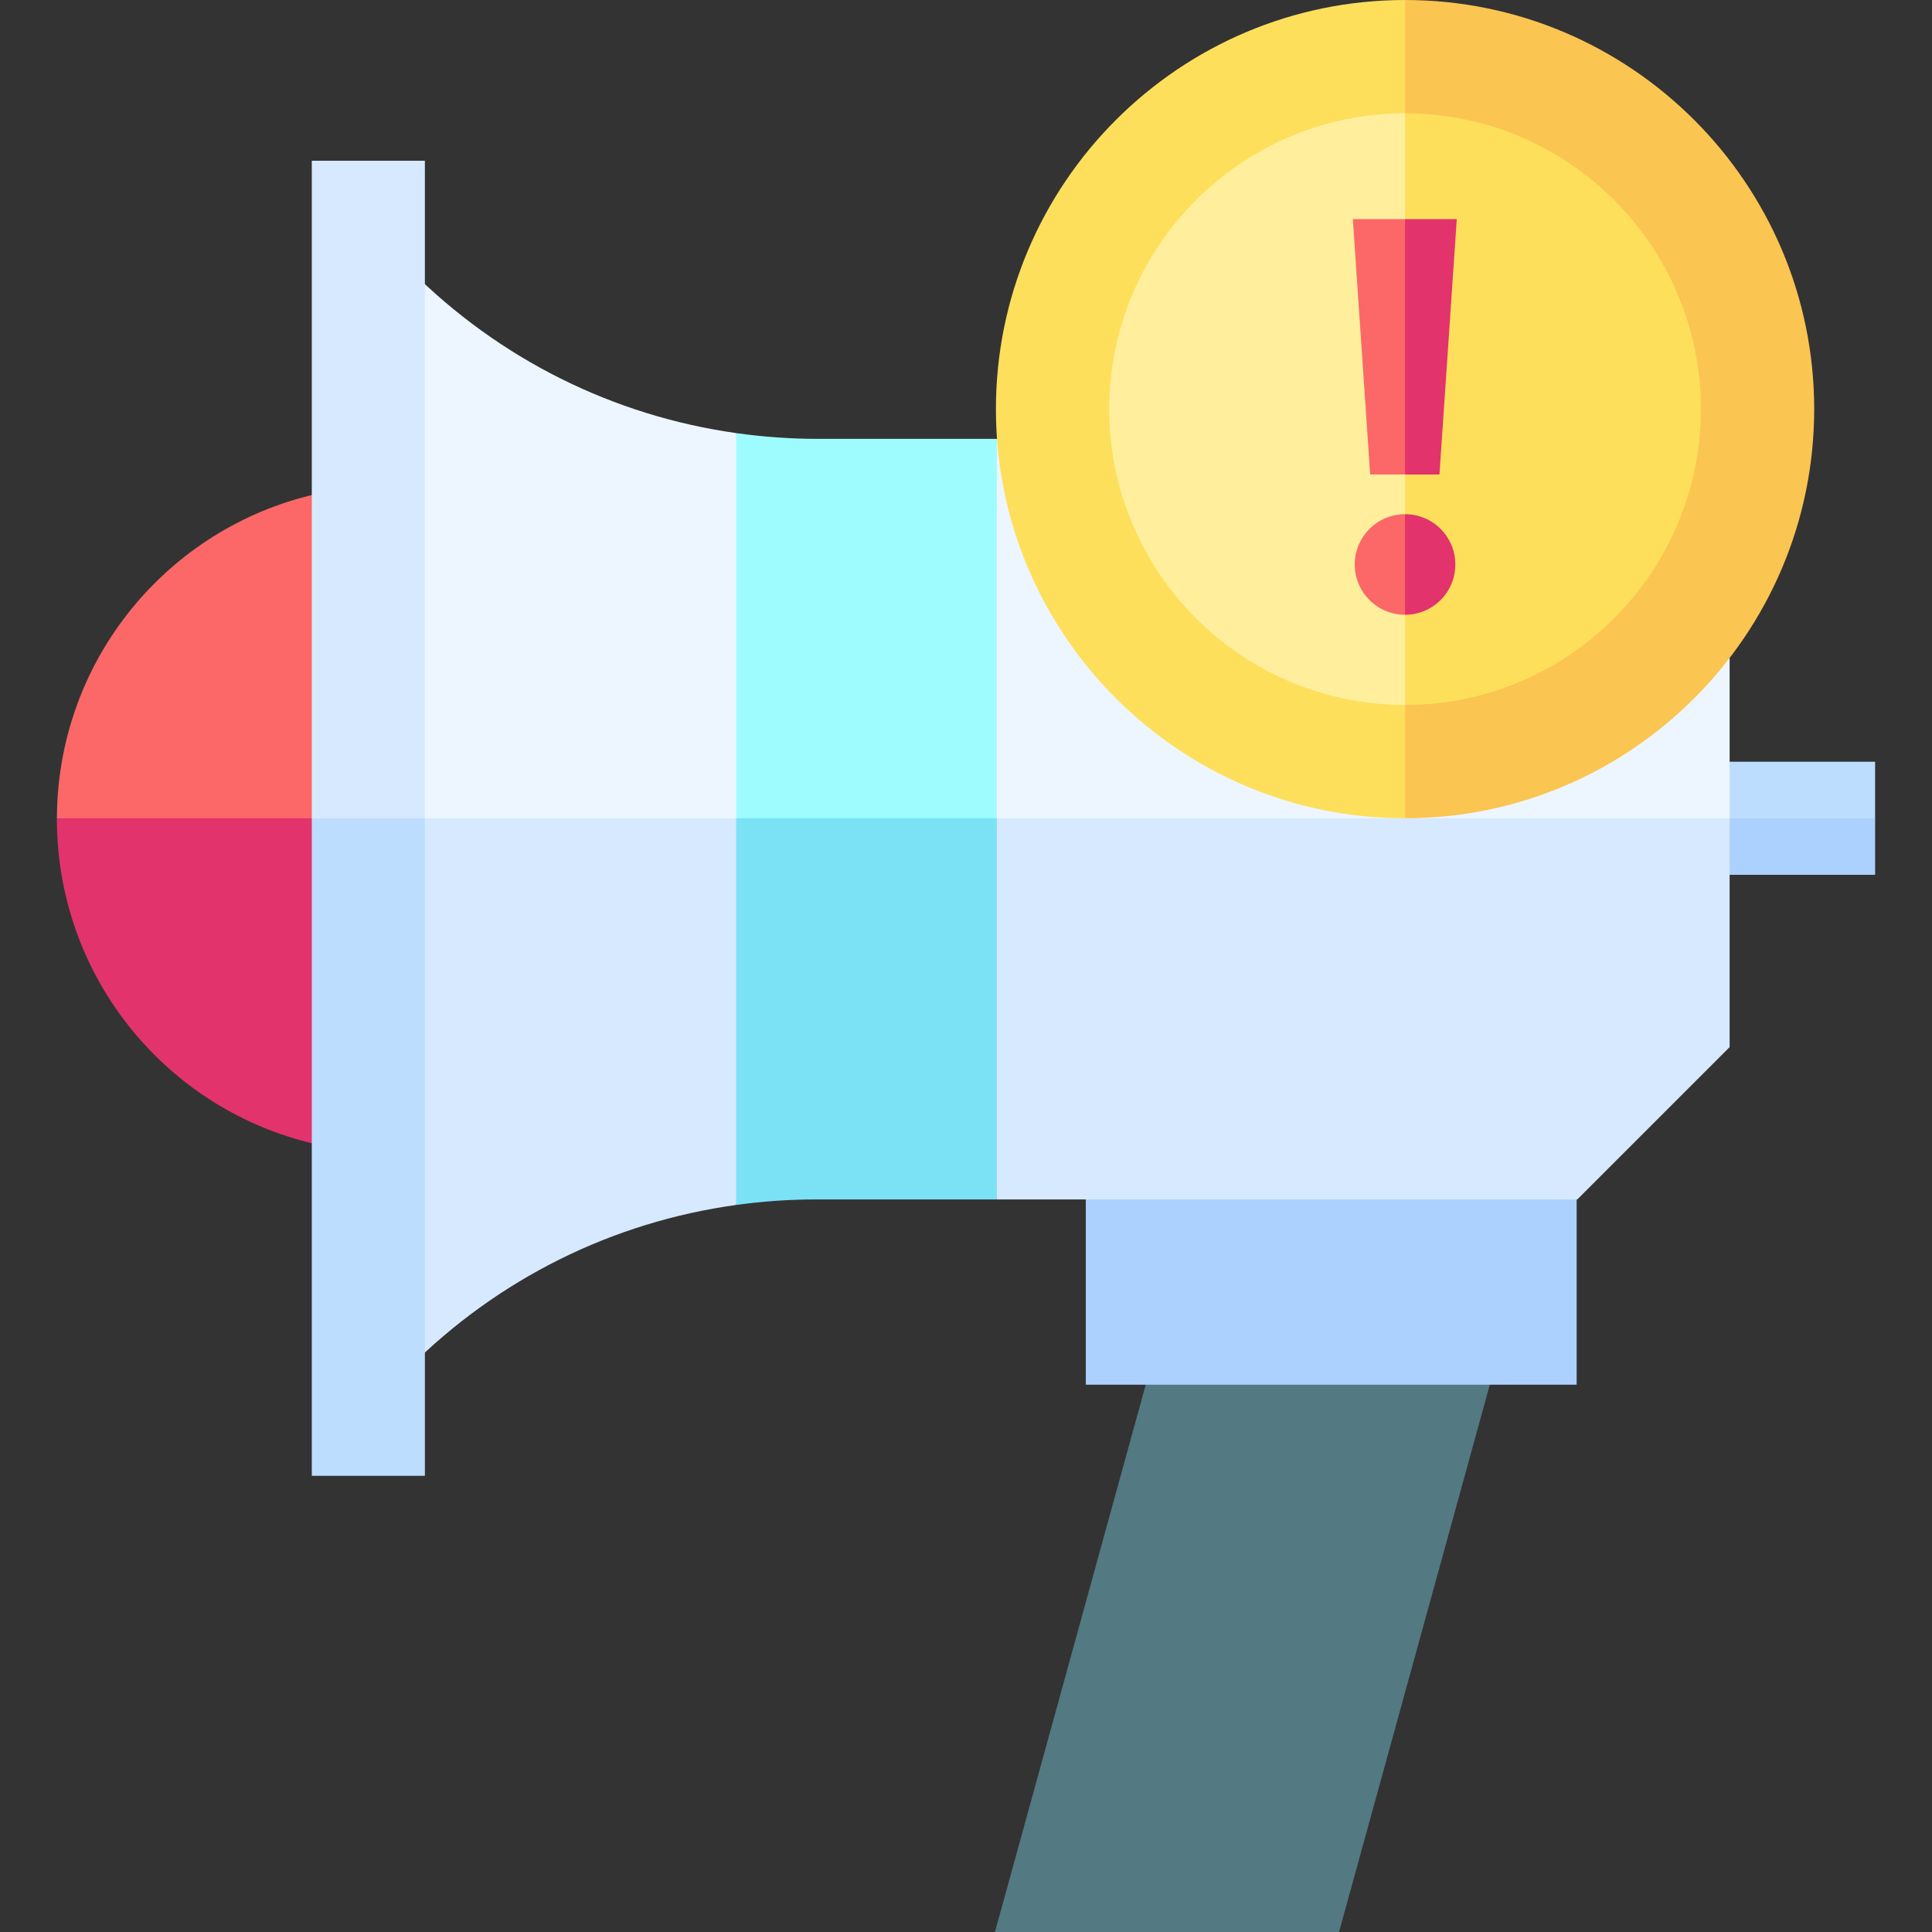 <svg id="Capa_1" enable-background="new 0 0 512 512" height="512" viewBox="0 0 512 512" width="512" xmlns="http://www.w3.org/2000/svg"><rect x="0" y="0" width="512" height="512" fill="#333333" stroke="none"/><g><path d="m496.925 201.866h-53.543v14.985l26.772 7.492 26.771-7.492z" fill="#bcddfe"/><path d="m443.382 216.851h53.543v14.985h-53.543z" fill="#acd1fe"/><g><path d="m88.755 129.942c-19.341 3.244-37.071 12.823-50.462 27.431-14.92 16.276-23.156 37.391-23.213 59.478l73.675 29.199z" fill="#fb6867"/><path d="m15.08 216.851c0 .077-.005.154-.005.231 0 22.171 8.246 43.376 23.218 59.709 13.391 14.608 31.121 24.187 50.462 27.431v-87.371z" fill="#e2336c"/></g><g><path d="m354.86 512h-91.188l48.215-175.01h91.188z" fill="#537983"/></g><g><path d="m417.829 366.96h-130.081v-89.07h130.081z" fill="#acd1fe"/></g><g><path d="m108.673 71.511-.231 145.34 48.326 29.199 56.462-29.199-18.144-102.078c-32.609-4.611-62.717-19.565-86.413-43.262z" fill="#edf6ff"/><path d="m108.21 362.653c23.809-23.809 54.09-38.79 86.875-43.325l18.144-102.478h-104.787z" fill="#d7e9fe"/><path d="m458.367 166.043-194.04-49.739h-.159l-18.572 100.547 113.751 20.576 99.02-20.576z" fill="#edf6ff"/><path d="m245.596 216.851 18.572 101.008h153.834l40.365-40.363v-60.645z" fill="#d7e9fe"/></g><path d="m216.821 116.304c-7.339 0-14.596-.522-21.736-1.531v102.078l34.542 20.576 34.542-20.576v-100.547z" fill="#9ffcfe"/><path d="m82.63 42.596v174.255l14.984 20.576 14.985-20.576v-174.255z" fill="#d7e9fe"/><path d="m195.085 319.328c6.991-.967 14.094-1.469 21.274-1.469h47.809v-101.008h-69.083z" fill="#7be2f6"/><path d="m82.63 216.851h29.969v174.255h-29.969z" fill="#bcddfe"/><g><path d="m372.353 14.575c-51.75 0-93.851 42.101-93.851 93.851s42.101 93.851 93.851 93.851l7.076-84.982z" fill="#ffef9d"/><path d="m466.204 108.425c0-51.75-42.101-93.851-93.851-93.851v187.702c51.75 0 93.851-42.101 93.851-93.851z" fill="#fddf5b"/><path d="m358.515 58.072 4.591 67.68h9.247l6.854-30.35-6.854-37.33z" fill="#fb6867"/><path d="m372.353 186.823c-43.229 0-78.397-35.169-78.397-78.398s35.169-78.397 78.397-78.397l13.708-15.453-13.708-14.575c-59.786 0-108.425 48.639-108.425 108.425s48.639 108.425 108.425 108.425l13.708-14.575z" fill="#fddf5b"/><path d="m480.779 108.425c0-59.786-48.64-108.425-108.426-108.425v30.028c43.229 0 78.398 35.169 78.398 78.397 0 43.229-35.169 78.397-78.398 78.398v30.028c59.786 0 108.426-48.64 108.426-108.426z" fill="#fbc551"/><path d="m386.061 58.072h-13.708v67.68h9.117z" fill="#e2336c"/><g><path d="m359.026 149.593c0 7.36 5.967 13.327 13.327 13.327l4.387-13.327-4.387-13.327c-7.36 0-13.327 5.967-13.327 13.327z" fill="#fb6867"/><path d="m385.68 149.593c0-7.36-5.967-13.327-13.327-13.327v26.654c7.361.001 13.327-5.966 13.327-13.327z" fill="#e2336c"/></g></g></g></svg>